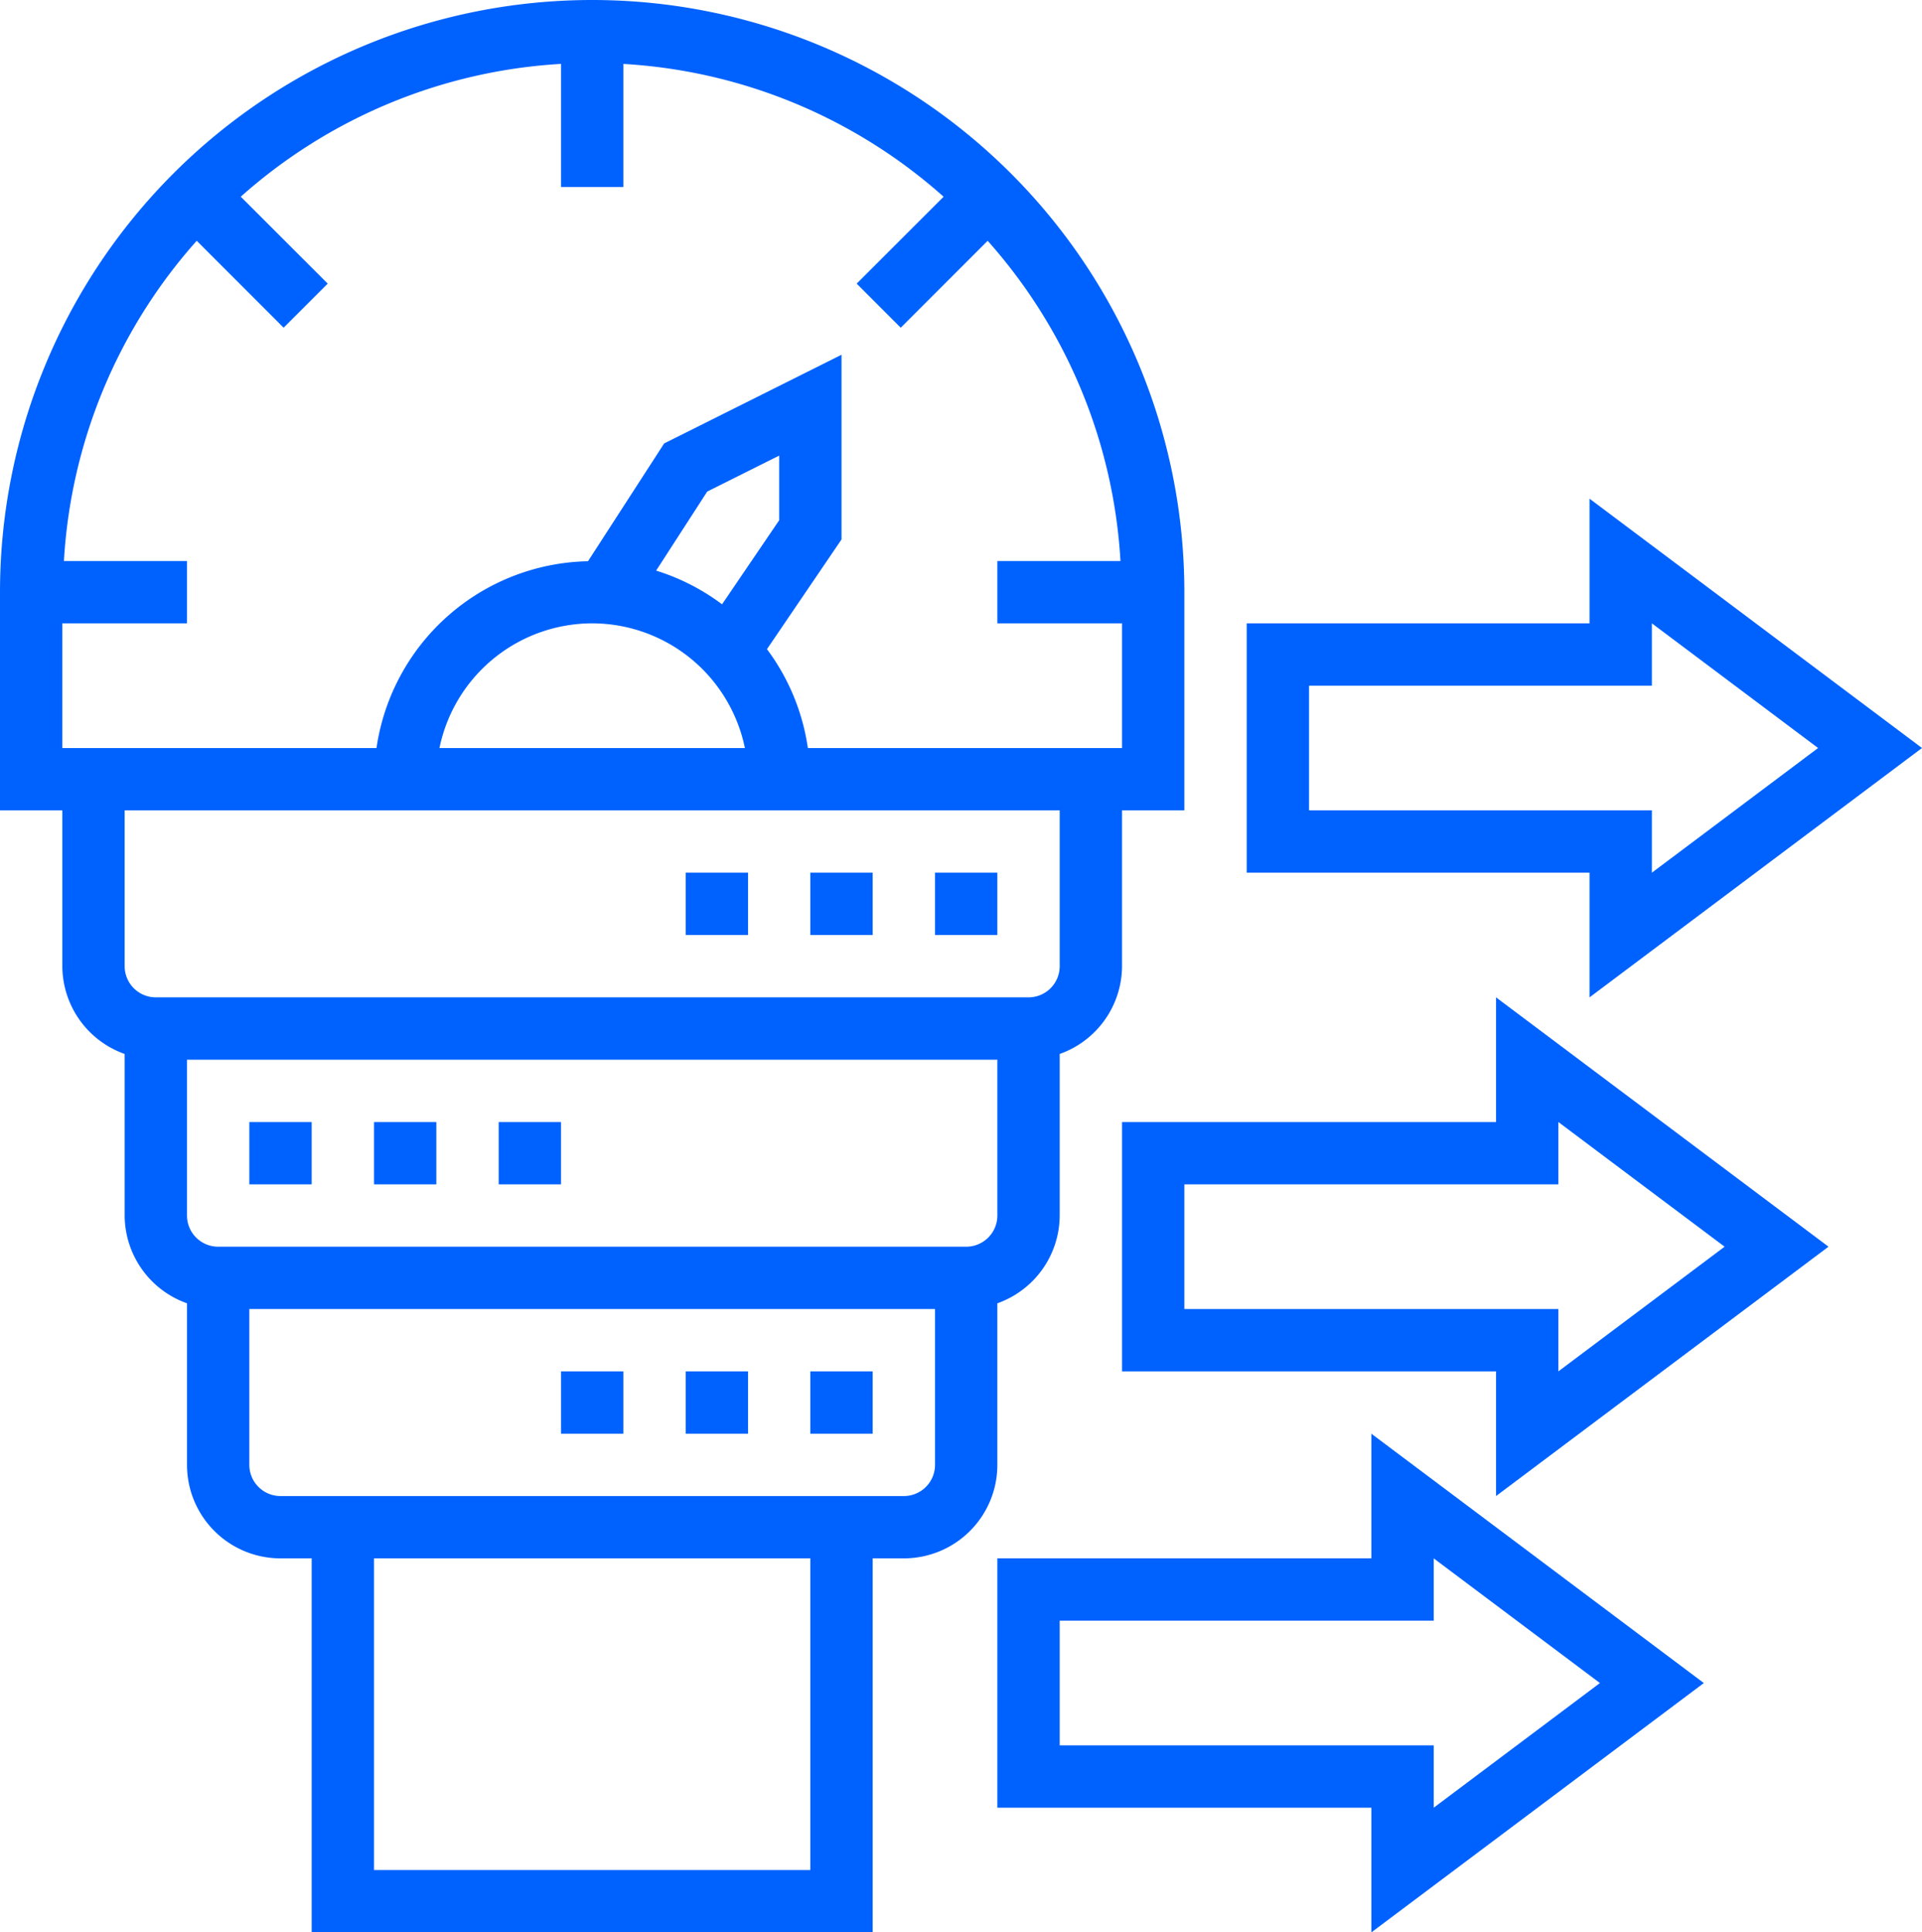 <?xml version="1.0" encoding="UTF-8"?> <svg xmlns="http://www.w3.org/2000/svg" width="61.667" height="62" viewBox="0 0 61.667 62"> <g id="_001-velocity" data-name="001-velocity" transform="translate(-1 -1)"> <path id="Path_1" data-name="Path 1" d="M33,42.816A3,3,0,0,0,35,40V34.816A3,3,0,0,0,37,32V27h2V20A19,19,0,0,0,1,20v7H3v5a3,3,0,0,0,2,2.816V40a3,3,0,0,0,2,2.816V48a3,3,0,0,0,3,3h1V63H29V51h1a3,3,0,0,0,3-3ZM32,41H8a1,1,0,0,1-1-1V35H33v5A1,1,0,0,1,32,41ZM26.92,25a6.971,6.971,0,0,0-1.312-3.172L28,18.308V12.382l-5.691,2.846-2.443,3.779A7,7,0,0,0,13.08,25H3V21H7V19H3.051A16.9,16.9,0,0,1,7.312,8.725L10.1,11.514,11.515,10.1,8.725,7.311A16.908,16.908,0,0,1,19,3.05V7h2V3.051A16.9,16.9,0,0,1,31.275,7.312L28.486,10.1,29.9,11.515l2.789-2.789A16.908,16.908,0,0,1,36.95,19H33v2h4v4H26.92Zm-2.753-4.611a6.974,6.974,0,0,0-2.115-1.081l1.639-2.536L26,15.618v2.074ZM20,21a5.009,5.009,0,0,1,4.9,4H15.1A5.009,5.009,0,0,1,20,21Zm15,6v5a1,1,0,0,1-1,1H6a1,1,0,0,1-1-1V27ZM27,61H13V51H27Zm3-12H10a1,1,0,0,1-1-1V43H31v5A1,1,0,0,1,30,49Z" fill="#0062fe"></path> <path id="Path_2" data-name="Path 2" d="M31,29h2v2H31Z" fill="#0062fe"></path> <path id="Path_3" data-name="Path 3" d="M27,29h2v2H27Z" fill="#0062fe"></path> <path id="Path_4" data-name="Path 4" d="M23,29h2v2H23Z" fill="#0062fe"></path> <path id="Path_5" data-name="Path 5" d="M13,37h2v2H13Z" fill="#0062fe"></path> <path id="Path_6" data-name="Path 6" d="M17,37h2v2H17Z" fill="#0062fe"></path> <path id="Path_7" data-name="Path 7" d="M9,37h2v2H9Z" fill="#0062fe"></path> <path id="Path_8" data-name="Path 8" d="M23,45h2v2H23Z" fill="#0062fe"></path> <path id="Path_9" data-name="Path 9" d="M27,45h2v2H27Z" fill="#0062fe"></path> <path id="Path_10" data-name="Path 10" d="M19,45h2v2H19Z" fill="#0062fe"></path> <path id="Path_11" data-name="Path 11" d="M45,51H33v8H45v4l10.667-8L45,47Zm2,0,5.333,4L47,59V57H35V53H47Z" fill="#0062fe"></path> <path id="Path_12" data-name="Path 12" d="M49,37H37v8H49v4l10.667-8L49,33Zm2,0,5.333,4L51,45V43H39V39H51Z" fill="#0062fe"></path> <path id="Path_13" data-name="Path 13" d="M52,33l10.667-8L52,17v4H41v8H52Zm-9-6V23H54V21l5.333,4L54,29V27Z" fill="#0062fe"></path> </g> </svg> 